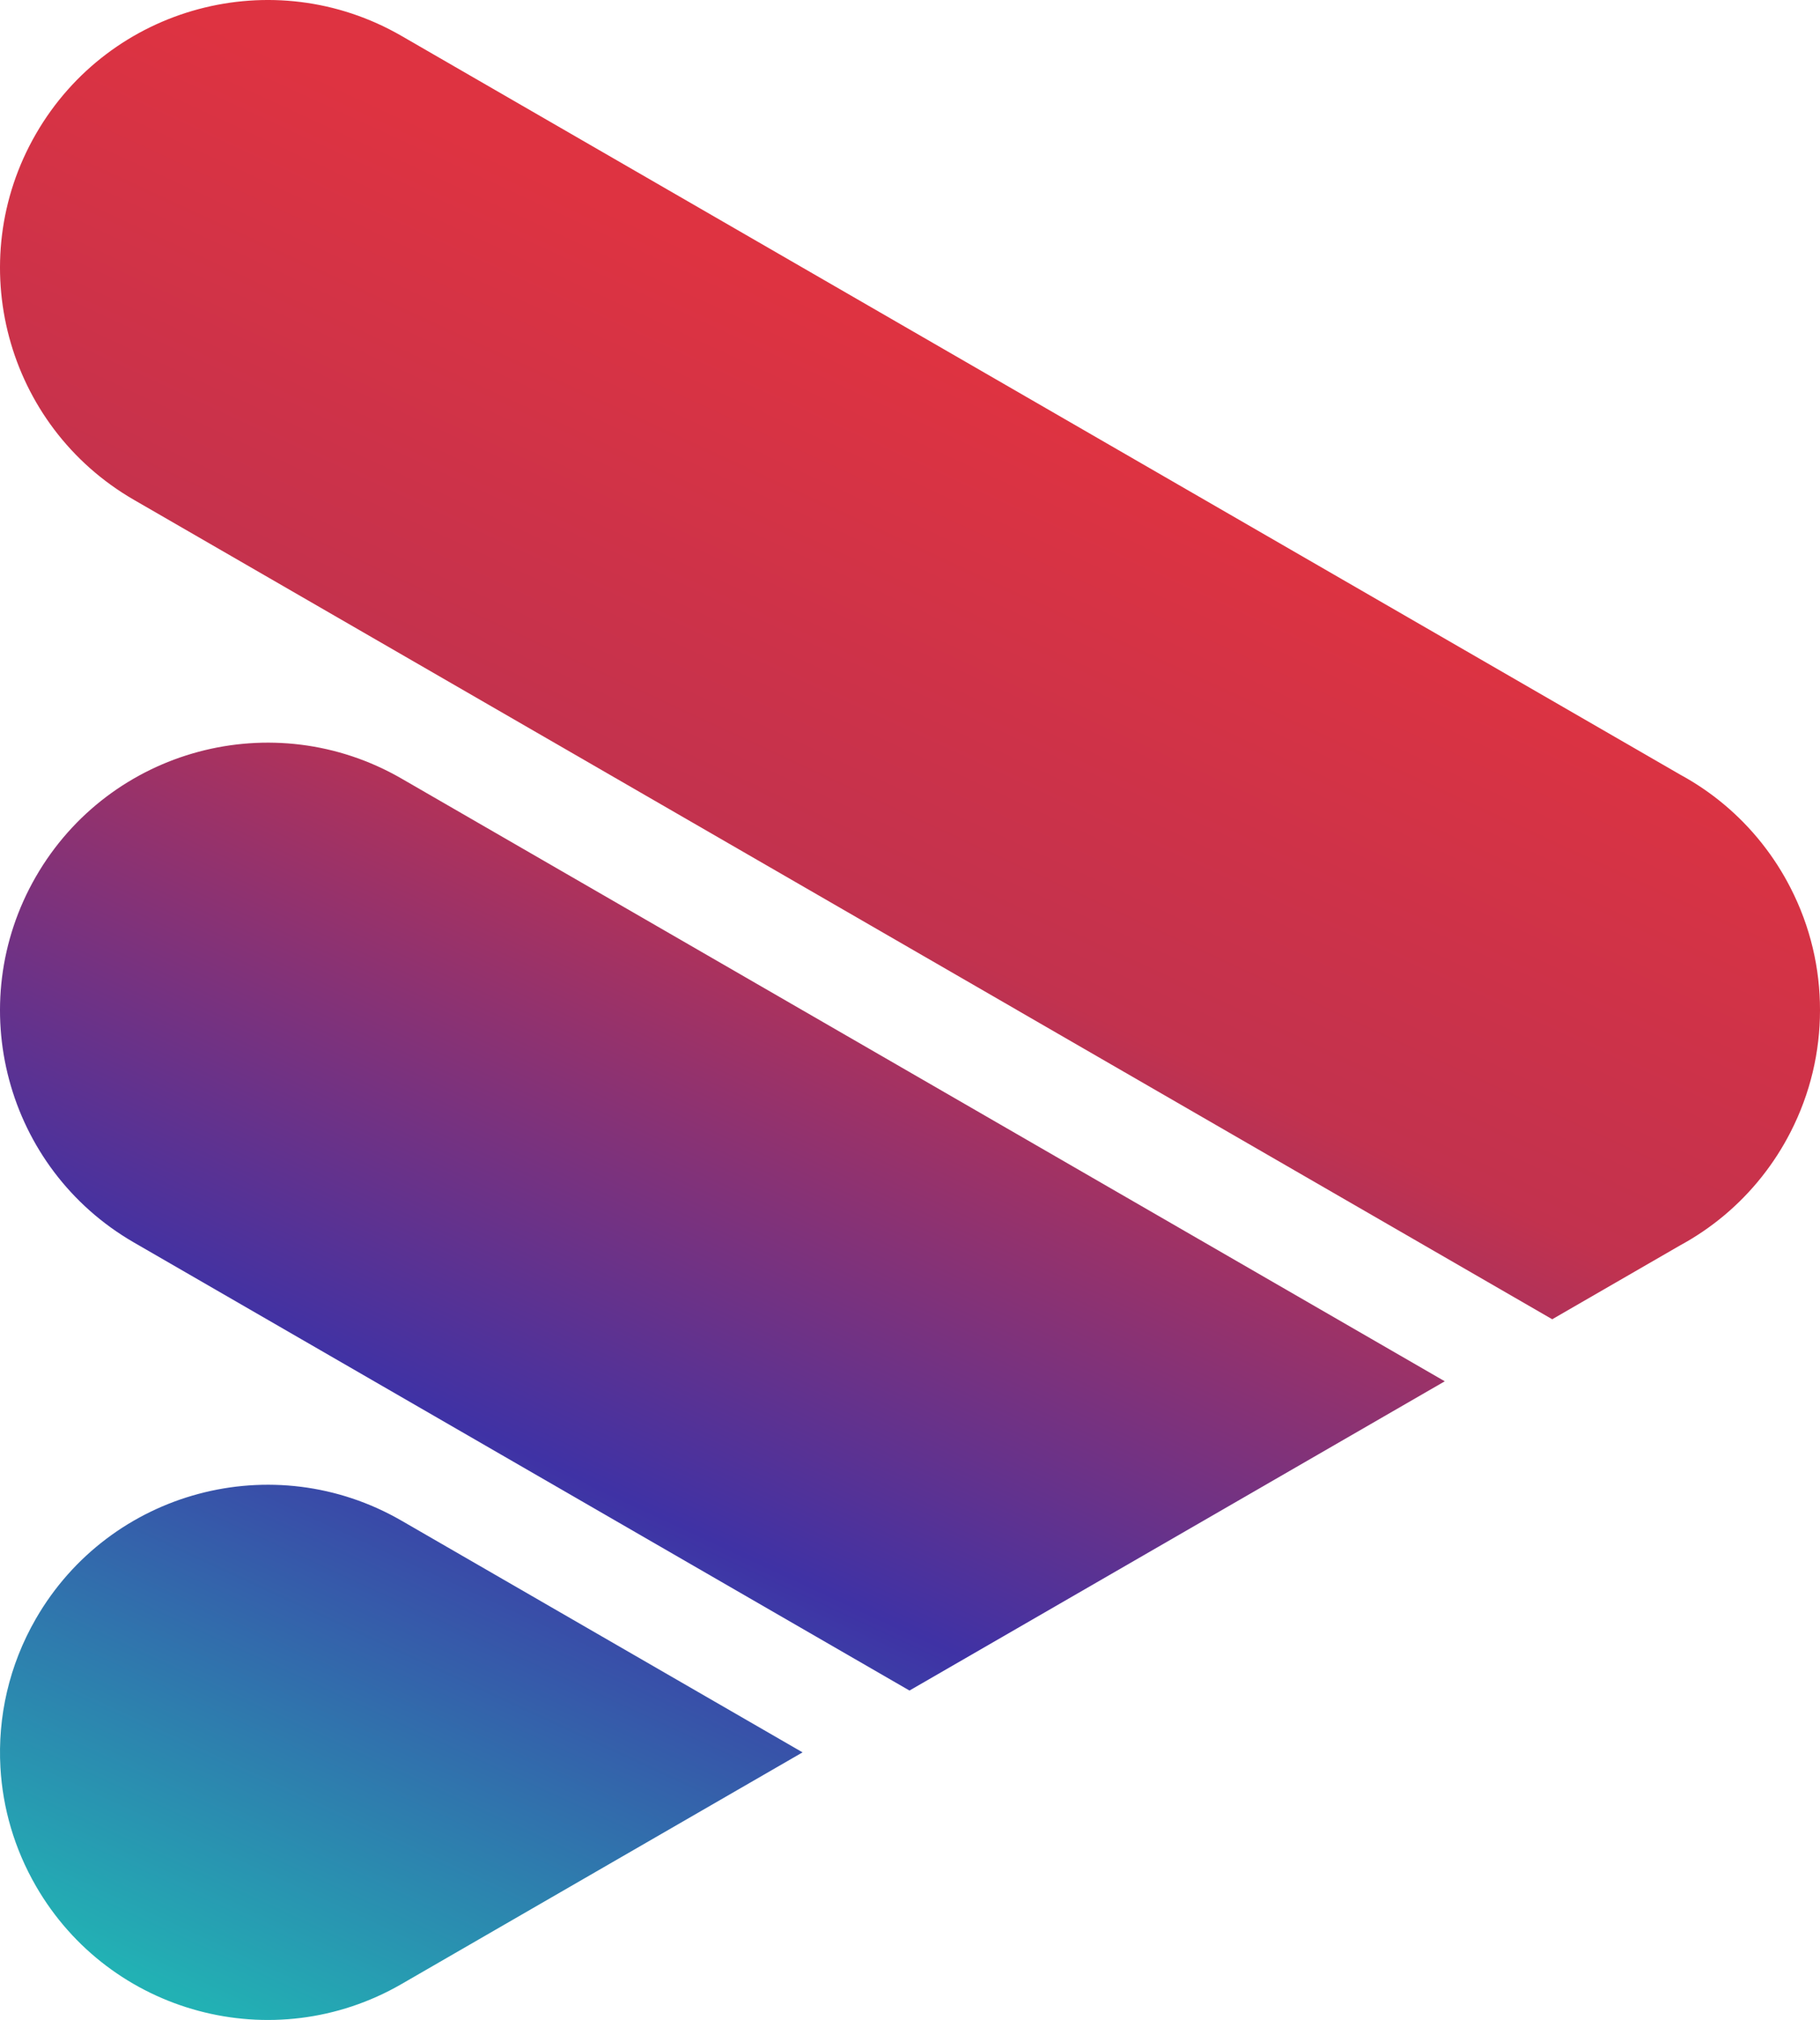 <svg width="1502" height="1666" viewBox="0 0 1502 1666" fill="none" xmlns="http://www.w3.org/2000/svg">
<path d="M29.63 1335.04C90.625 1229.39 225.717 1193.19 331.364 1254.19L662.333 1445.28L331.364 1636.37C225.717 1697.36 90.626 1661.17 29.63 1555.52C11.773 1524.59 2.245 1491.13 0.353 1457.75C-1.991 1416.29 7.314 1373.69 29.63 1335.04Z" fill="url(#paint0_linear_5103_574)"/>
<path d="M29.63 722.99C90.625 617.34 225.717 581.141 331.364 642.138L1192.34 1139.24L750.574 1394.3L110.479 1024.73C4.832 963.734 -31.366 828.64 29.63 722.99Z" fill="url(#paint1_linear_5103_574)"/>
<path d="M29.63 110.48C90.625 4.83 225.717 -31.369 331.364 29.628L1386.64 638.909C1412.09 652.723 1435.06 671.668 1453.84 695.285C1453.94 695.408 1454.03 695.531 1454.13 695.654C1454.19 695.73 1454.25 695.806 1454.31 695.883C1463.3 707.244 1471.08 719.394 1477.6 732.125C1494.18 764.364 1502.06 798.98 1502 833.165C1502.01 867.204 1494.14 901.661 1477.66 933.765C1471.12 946.539 1463.32 958.728 1454.3 970.125C1454.25 970.195 1454.19 970.265 1454.14 970.335C1454.02 970.478 1453.91 970.62 1453.8 970.761C1435.03 994.356 1412.08 1013.28 1386.64 1027.09L1281.01 1088.07L839.244 833.012L839.268 832.998L110.479 412.222C4.832 351.224 -31.366 216.13 29.63 110.48Z" fill="url(#paint2_linear_5103_574)"/>
<defs>
<linearGradient id="paint0_linear_5103_574" x1="121.257" y1="1633.66" x2="746.874" y2="282.144" gradientUnits="userSpaceOnUse">
<stop stop-color="#22B1B4"/>
<stop offset="0.353" stop-color="#3F32A5"/>
<stop offset="0.706" stop-color="#C2324E"/>
<stop offset="1" stop-color="#DE3341"/>
</linearGradient>
<linearGradient id="paint1_linear_5103_574" x1="121.257" y1="1633.66" x2="746.874" y2="282.144" gradientUnits="userSpaceOnUse">
<stop stop-color="#22B1B4"/>
<stop offset="0.353" stop-color="#3F32A5"/>
<stop offset="0.706" stop-color="#C2324E"/>
<stop offset="1" stop-color="#DE3341"/>
</linearGradient>
<linearGradient id="paint2_linear_5103_574" x1="121.257" y1="1633.66" x2="746.874" y2="282.144" gradientUnits="userSpaceOnUse">
<stop stop-color="#22B1B4"/>
<stop offset="0.353" stop-color="#3F32A5"/>
<stop offset="0.706" stop-color="#C2324E"/>
<stop offset="1" stop-color="#DE3341"/>
</linearGradient>
</defs>
</svg>

